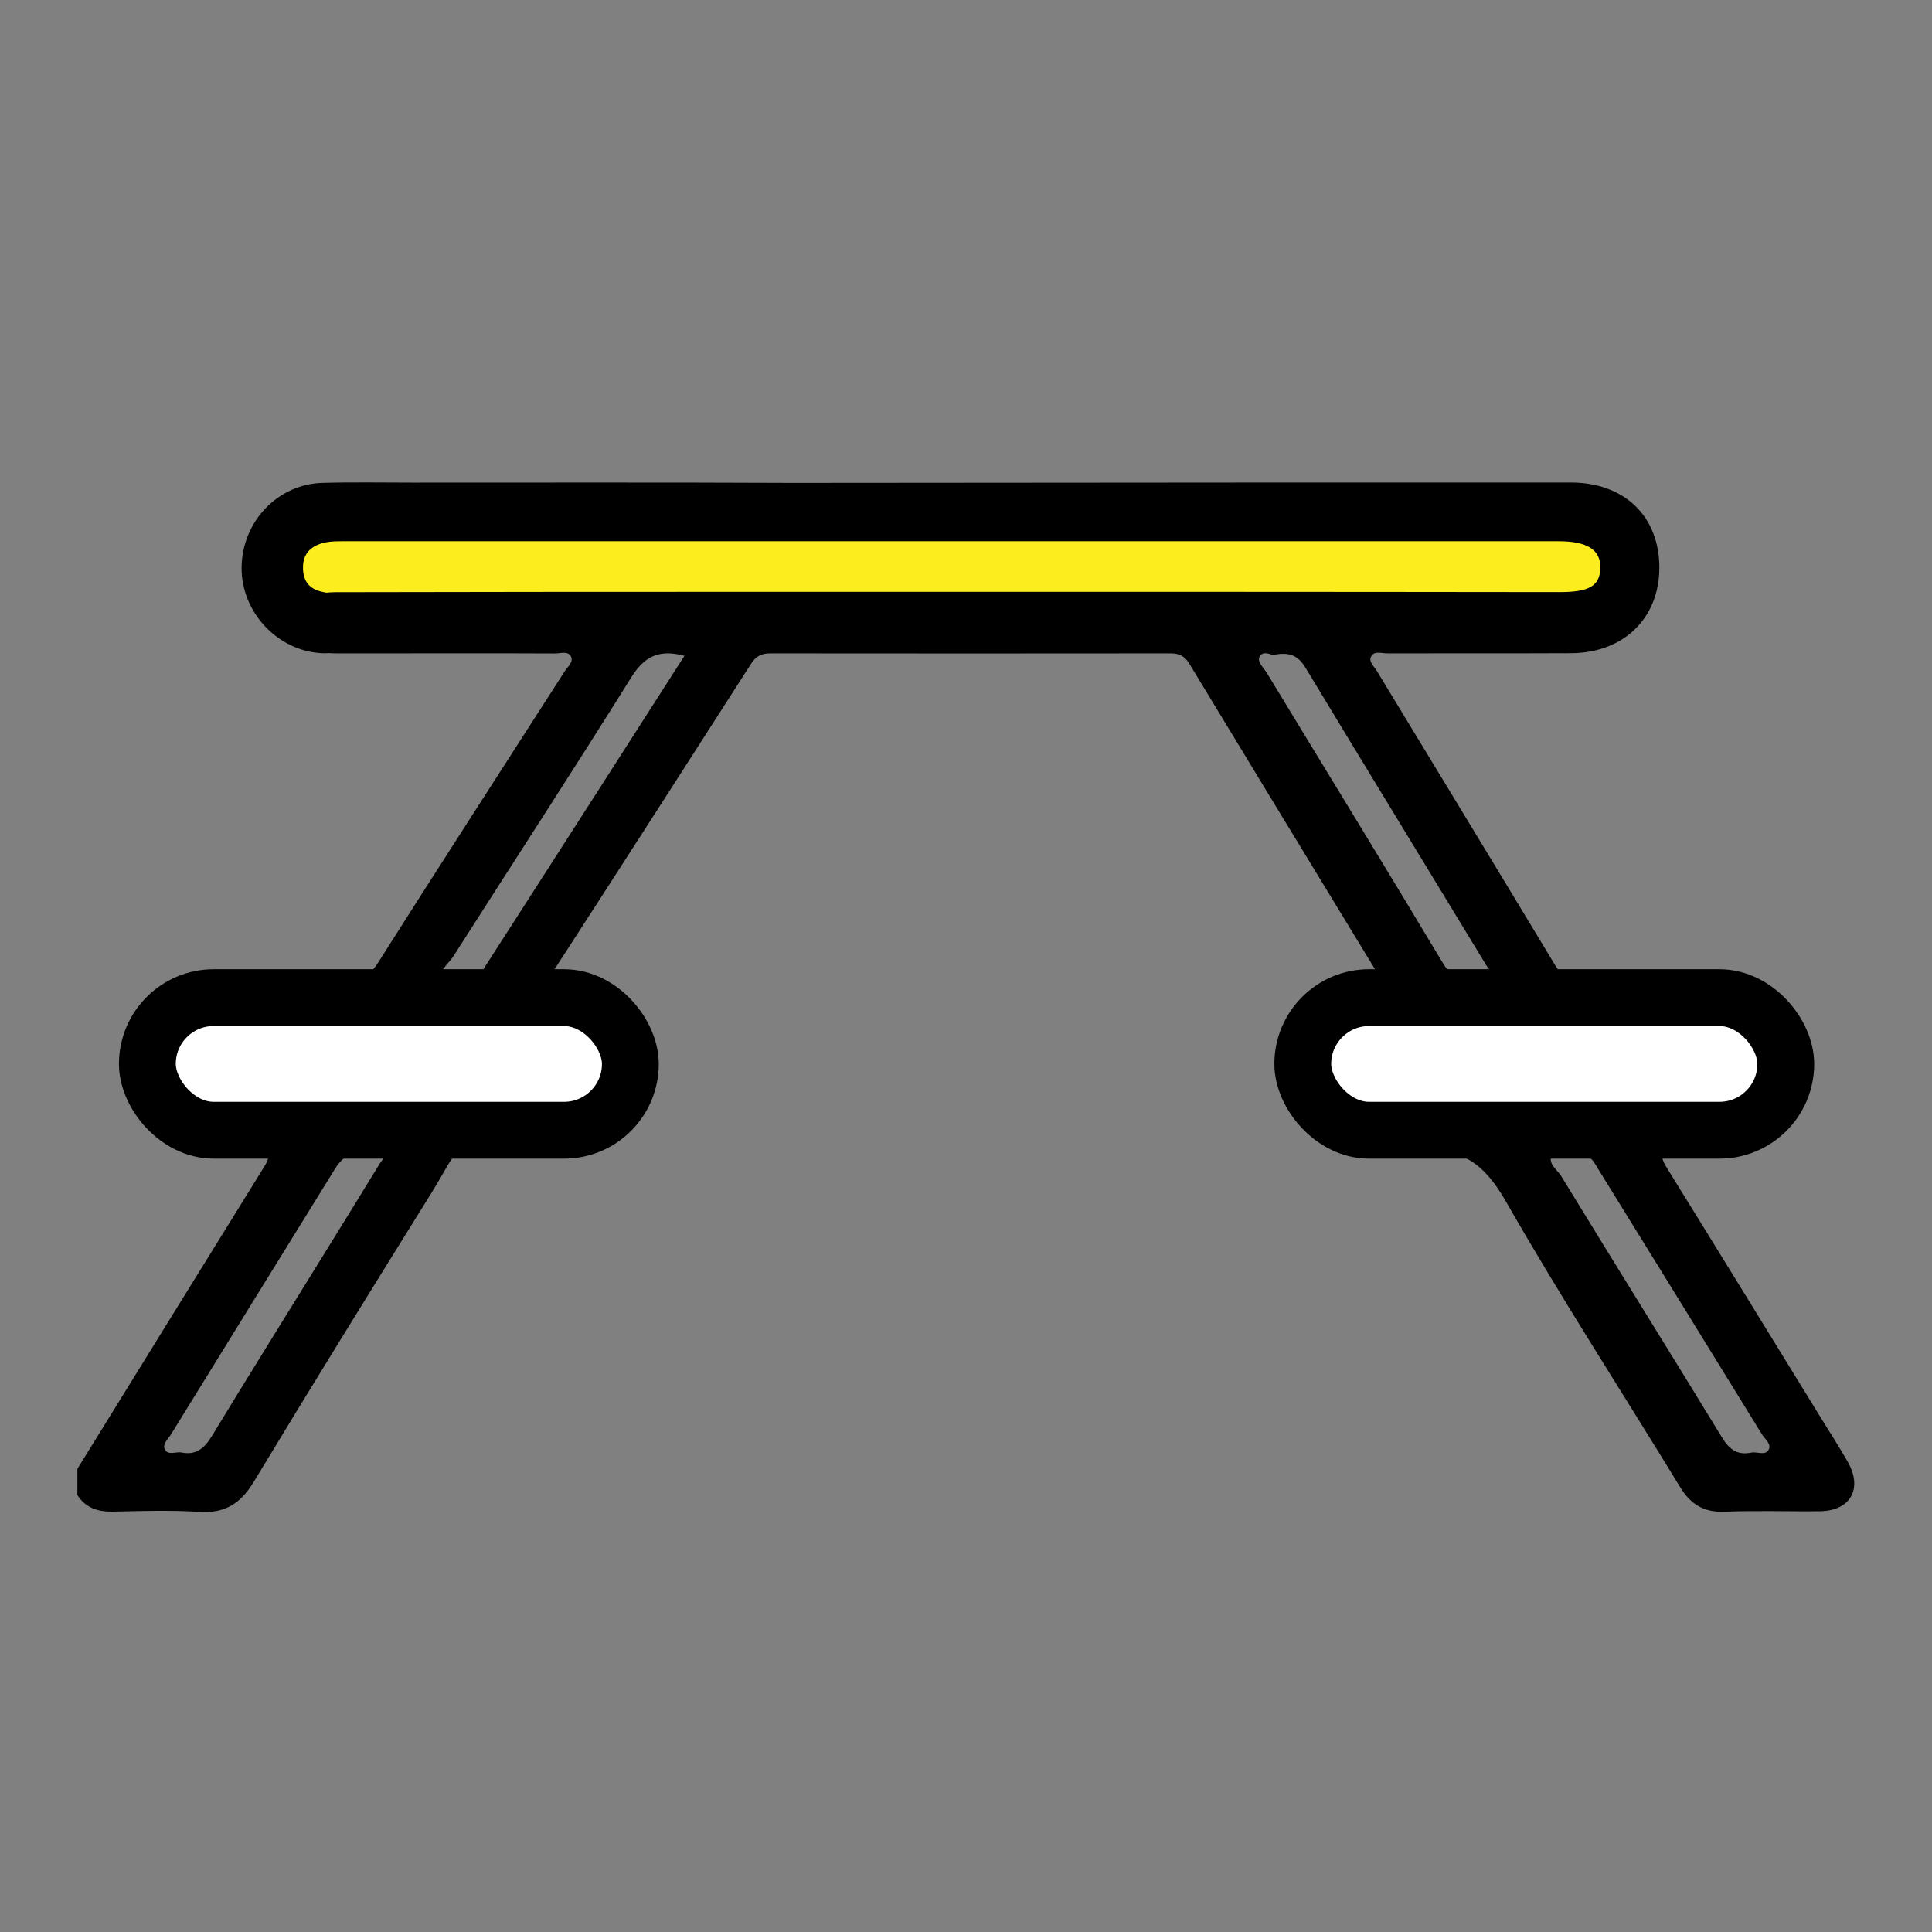 <?xml version="1.0" encoding="UTF-8"?><svg id="guides" xmlns="http://www.w3.org/2000/svg" viewBox="0 0 204 204"><rect x="0" y="0" width="204" height="204" fill="#808080" stroke="none"/><defs><style>.cls-1{fill:#fced1e;}.cls-2{fill:#fff;stroke:#000;stroke-miterlimit:10;stroke-width:6px;}</style></defs><rect class="cls-1" x="31.06" y="54.84" width="140" height="10" rx="5" ry="5"/><g id="FyYlgJ.tif"><path d="M135.42,50.95c1.16,0,1.77,0,2.37,0,9.36,0,18.72,0,28.08,0,5.65,0,9.34,3.57,9.34,8.98,0,5.34-3.76,9.02-9.34,9.04-6.46.03-12.92,0-19.38.02-.57,0-1.32-.27-1.67.25-.39.58.25,1.09.54,1.57,6.28,10.37,12.59,20.72,18.85,31.11.74,1.23,1.61,1.7,3.03,1.67,4.41-.07,8.83-.05,13.25-.02,5.59.03,9.36,3.68,9.36,9.02,0,5.41-3.68,8.98-9.32,9.01-1.19,0-2.38.06-3.56-.01-1.69-.1-1.76.46-.94,1.77,5.45,8.79,10.86,17.61,16.28,26.42.93,1.51,1.9,3.01,2.78,4.55,1.63,2.83.32,5.2-2.91,5.24-3.36.04-6.73-.09-10.08.05-2.18.09-3.58-.77-4.69-2.59-6.15-10.07-12.57-19.97-18.42-30.2-2.28-3.98-4.72-5.76-9.4-5.33-4.96.46-8.29-2.18-9.5-6.29-1.13-3.86.45-8.92,4.79-10.76,1.05-.45.99-.98.48-1.82-6.62-10.86-13.22-21.73-19.81-32.6-.47-.77-1.08-1.04-1.95-1.04-14.1.01-28.21.02-42.31,0-.88,0-1.48.31-1.96,1.06-6.97,10.87-13.94,21.74-20.96,32.58-.96,1.48.22,1.61,1.03,2.06,3.11,1.73,4.62,4.42,4.65,7.93.02,3.53-1.53,6.2-4.61,7.95-1.92,1.09-4.03,1.03-6.15,1.06-6.37.11-4.38-1.06-7.77,4.39-6.3,10.12-12.58,20.27-18.74,30.47-1.4,2.31-3.07,3.33-5.78,3.15-3.02-.2-6.06-.09-9.09-.03-1.58.03-2.85-.38-3.74-1.74,0-.92,0-1.85,0-2.77,6.58-10.65,13.15-21.3,19.75-31.94.78-1.26.42-1.6-.92-1.56-1.38.05-2.77.02-4.15,0-5.19-.07-8.85-3.72-8.88-8.85-.03-5.25,3.59-9.07,8.81-9.16,4.48-.08,8.96-.09,13.44.01,1.71.04,2.76-.47,3.7-1.95,6.52-10.3,13.14-20.53,19.72-30.79.31-.48.95-.96.64-1.55-.32-.6-1.08-.31-1.64-.31-2.7-.03-20.4,0-23.11-.01-3.01,0-4.49-1.09-4.47-3.25.02-2.08,1.46-3.19,4.35-3.21,9.29-.03,33.59-.04,42.88-.04,16.15,0,32.29,0,48.44,0,12.65,0,25.31.02,37.96.03,3.14,0,4.24-.66,4.29-2.55.05-1.89-1.36-2.82-4.37-2.82-42.84,0-85.68,0-128.52,0-.93,0-1.85.03-2.7.45-1.09.53-1.46,1.44-1.39,2.6.08,1.21.69,1.95,1.85,2.25.38.1.78.15,1.16.25,2.04.53,2.97,1.85,2.63,3.73-.31,1.72-1.64,2.64-3.66,2.54-4.67-.23-8.51-4.33-8.47-9.05.04-4.81,3.79-8.8,8.53-8.93,3.16-.09,6.33-.03,9.49-.03,13.38,0,26.76-.03,40.14.03M112.21,50.8h8.32M39.03,110.05s0,0,0-.01c-2.7,0-5.39,0-8.09,0-2.7,0-5.39.01-8.09.03-1.57,0-2.5.84-2.63,2.37-.13,1.54.72,2.48,2.22,2.77.7.14,1.43.2,2.15.2,9.6.01,19.21,0,28.81,0,.86,0,1.7-.04,2.53-.3,1.01-.31,1.51-.98,1.7-1.96.34-1.84-.7-3.07-2.82-3.09-5.26-.05-10.52-.02-15.79-.02ZM164.95,110.06s0,0,0-.01c-5.33,0-10.66,0-15.98,0-1.11,0-2.1.22-2.59,1.39-.42.99-.37,1.97.25,2.81.73,1.01,1.9,1.12,3.02,1.13,2.3.04,4.6.02,6.91.02,7.5,0,15,0,22.5,0,.78,0,1.58-.06,2.35-.21,1.5-.29,2.33-1.25,2.2-2.79-.14-1.53-1.09-2.34-2.65-2.34-5.33,0-10.66,0-15.98,0ZM134.5,69.15c-.17.08-1.13-.55-1.5.19-.28.56.44,1.17.77,1.72,6.18,10.19,12.42,20.34,18.54,30.56.91,1.53,1.95,2.19,3.65,1.93.5-.08,1.16.23,1.48-.24.36-.53-.25-.96-.5-1.38-6.35-10.47-12.74-20.91-19.07-31.39-.7-1.16-1.52-1.77-3.37-1.39ZM72.28,69.25c-2.77-.74-4.28.11-5.65,2.31-6.16,9.88-12.53,19.64-18.79,29.46-.46.72-1.67,1.58-1.02,2.3.62.68,2.01.3,3.03.14.79-.13,1.06-.93,1.45-1.53,4.1-6.36,8.18-12.73,12.27-19.1,2.87-4.47,5.74-8.95,8.7-13.58ZM19.16,153.37c1.55.31,2.42-.45,3.2-1.72,3.9-6.41,7.87-12.78,11.81-19.16,1.97-3.19,3.95-6.38,5.9-9.58.26-.43.96-.99-.18-1.29-1.89-.5-3.47.11-4.5,1.77-5.78,9.35-11.56,18.7-17.33,28.06-.3.49-.92,1.02-.67,1.56.33.72,1.18.24,1.77.36ZM184.86,153.39c.61-.16,1.47.33,1.85-.25.42-.64-.36-1.18-.68-1.71-5.76-9.36-11.54-18.71-17.32-28.06-.17-.28-.33-.57-.53-.83-.58-.76-3.61-1.48-4.15-.82-.84,1.03.38,1.74.82,2.47,5.63,9.21,11.34,18.37,16.97,27.58.74,1.21,1.57,1.91,3.04,1.62Z"/></g><rect class="cls-2" x="15.56" y="105.34" width="51" height="14" rx="7" ry="7"/><rect class="cls-2" x="137.56" y="105.34" width="51" height="14" rx="7" ry="7"/></svg>